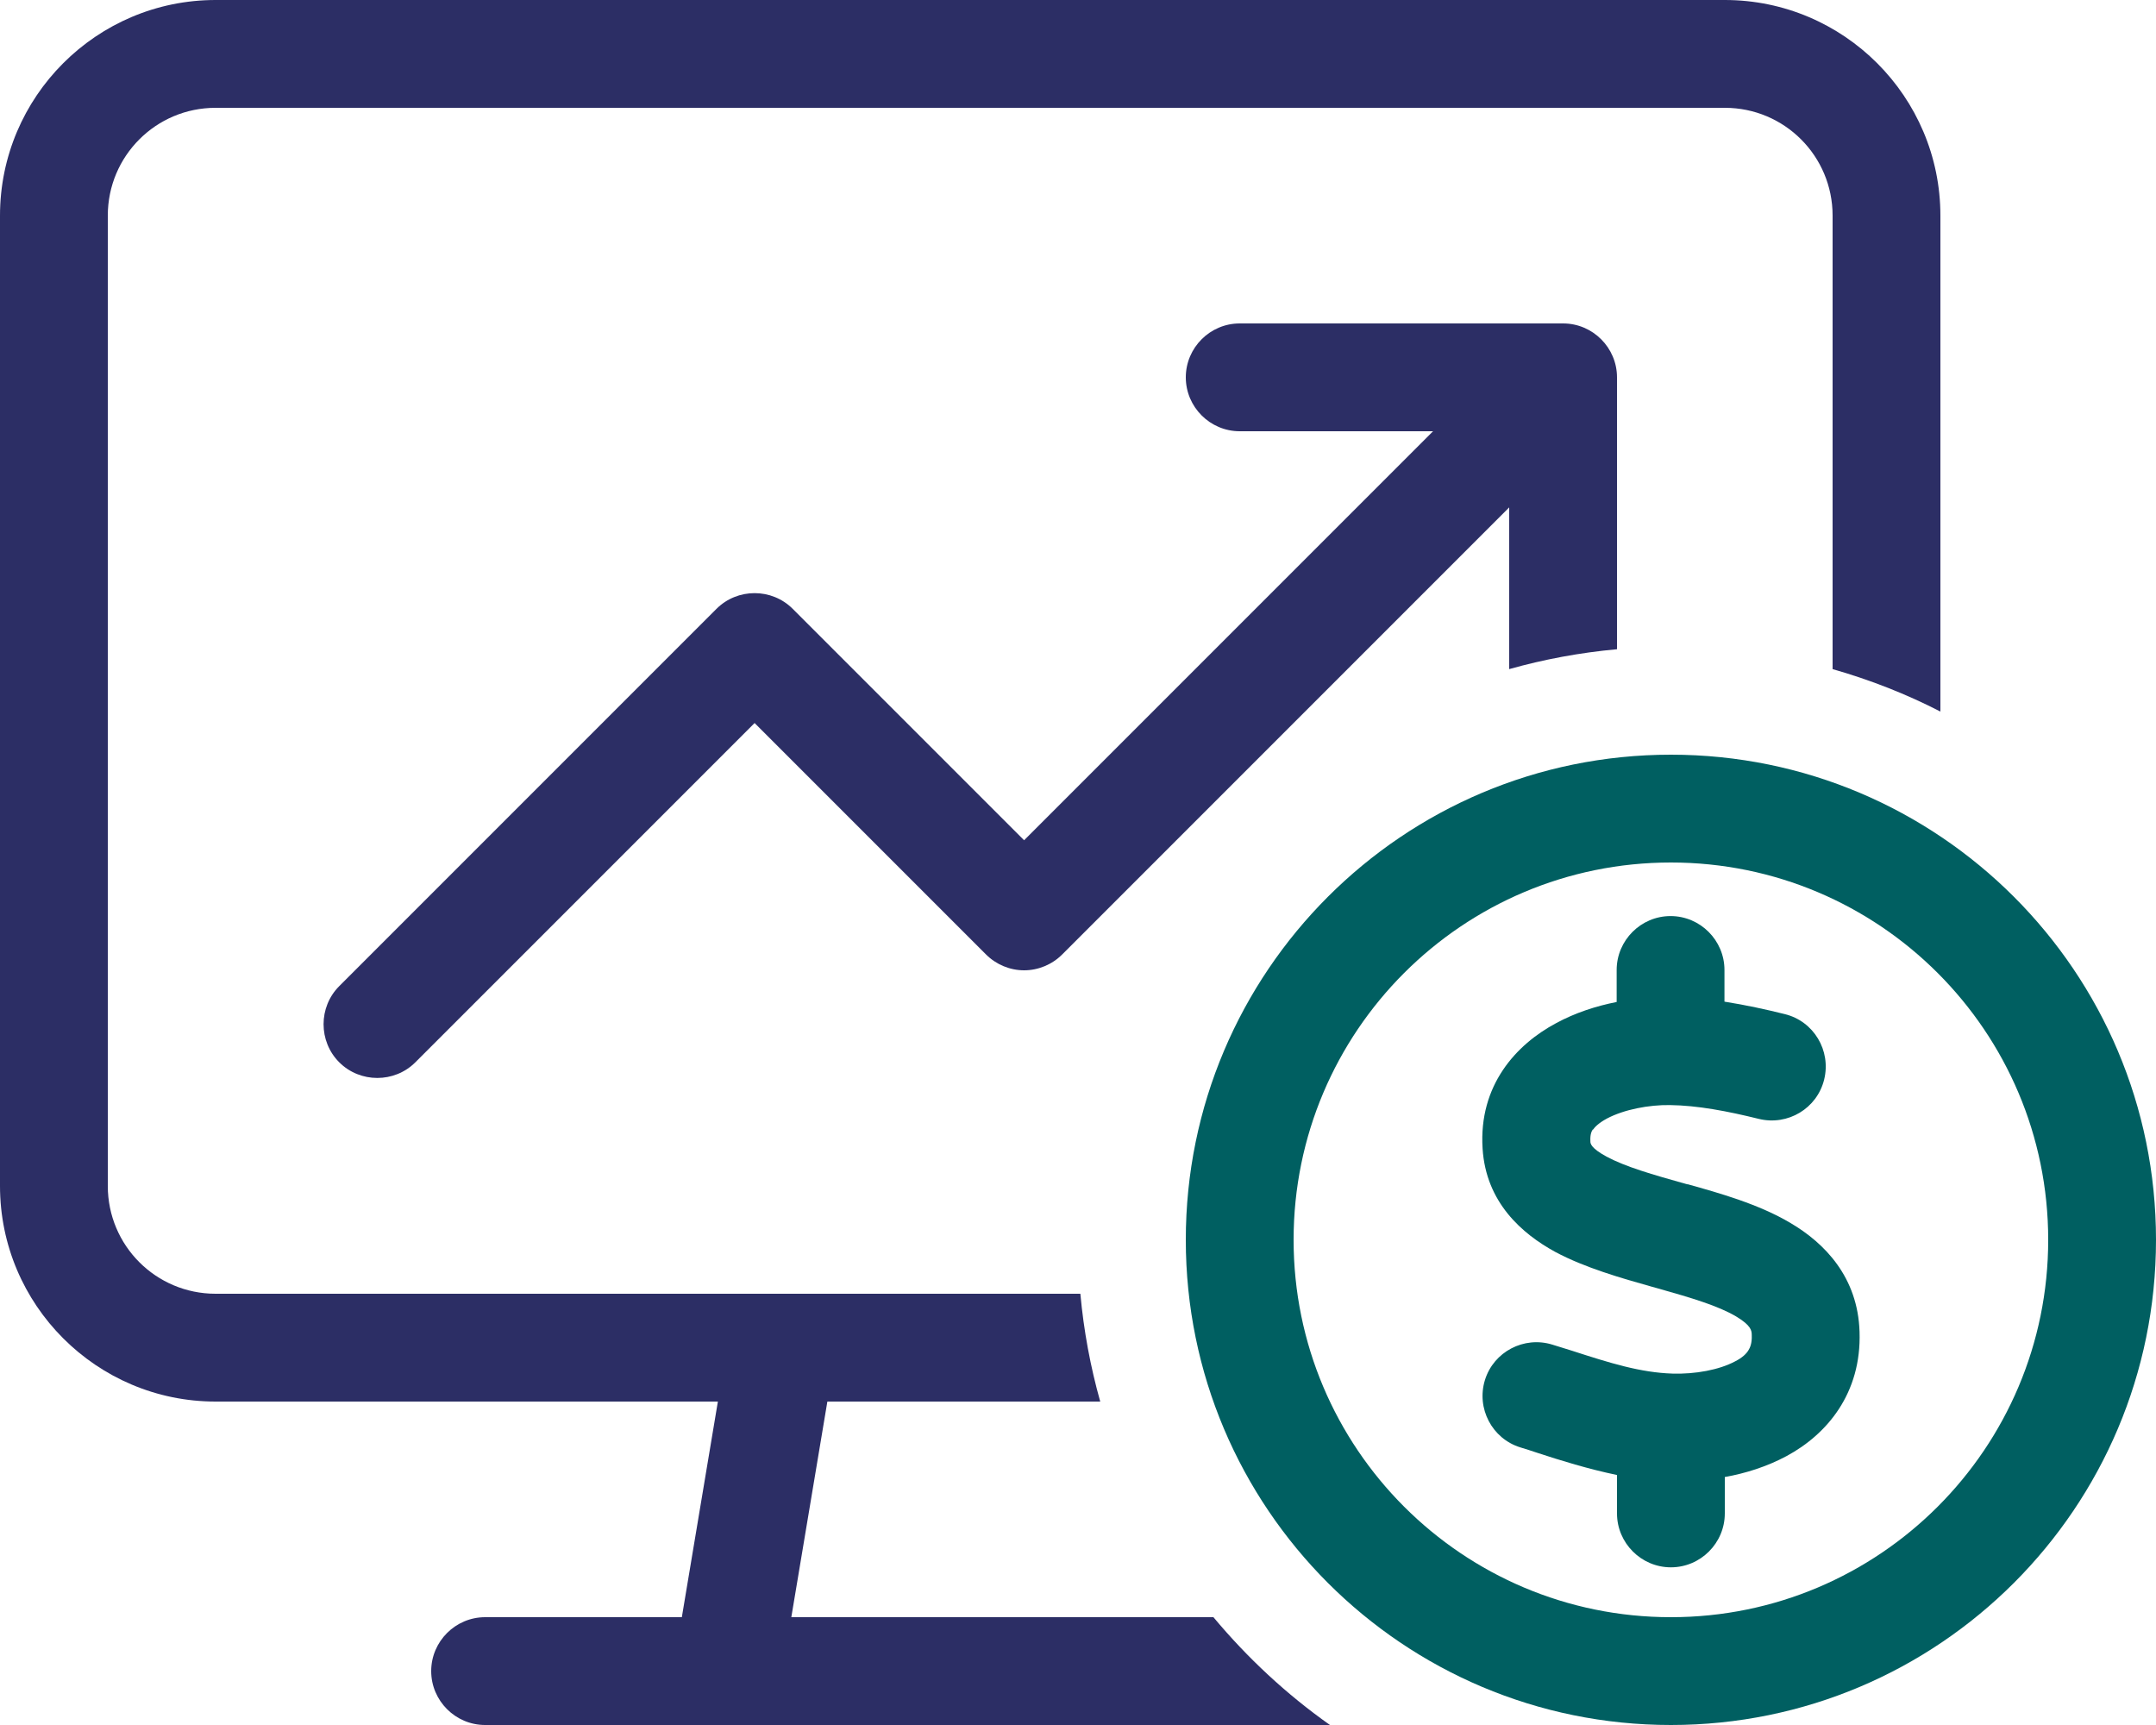 <?xml version="1.0" encoding="UTF-8"?>
<svg id="Layer_2" data-name="Layer 2" xmlns="http://www.w3.org/2000/svg" viewBox="0 0 640 512">
  <defs>
    <style>
      .cls-1 {
        fill: #005f61;
      }

      .cls-1, .cls-2 {
        stroke-width: 0px;
      }

      .cls-2 {
        fill: #2c2e65;
      }
    </style>
  </defs>
  <g id="Layer_2-2" data-name="Layer 2">
    <g>
      <path class="cls-2" d="M64,32h448c17.7,0,32,14.3,32,32v134.6c11.2,3.2,21.9,7.4,32,12.6V64c0-35.3-28.7-64-64-64H64C28.7,0,0,28.7,0,64v288c0,35.3,28.7,64,64,64h149.1l-10.7,64h-58.4c-8.8,0-16,7.2-16,16s7.2,16,16,16h250.8c-12.9-9.1-24.5-19.9-34.6-32h-125.3l10.7-64h81c-2.9-10.3-4.9-21-5.9-32H64c-17.7,0-32-14.3-32-32V64c0-17.7,14.3-32,32-32Z"/>
      <path class="cls-2" d="M480,192.7v-80.7c0-8.8-7.2-16-16-16h-96c-8.8,0-16,7.2-16,16s7.2,16,16,16h57.4l-121.4,121.4-68.7-68.7c-6.2-6.2-16.4-6.2-22.6,0l-112,112c-6.2,6.2-6.2,16.4,0,22.6s16.4,6.2,22.6,0l100.7-100.7,68.7,68.7c3,3,7.1,4.7,11.3,4.7s8.3-1.7,11.3-4.7l132.7-132.7v48c10.3-2.9,21-4.9,32-5.9h0Z"/>
      <path class="cls-1" d="M496,224c-79.53,0-144,64.47-144,144s64.47,144,144,144,144-64.47,144-144-64.47-144-144-144ZM496,480c-61.86,0-112-50.14-112-112s50.14-112,112-112,112,50.14,112,112-50.14,112-112,112Z"/>
      <path class="cls-1" d="M472.8,335.4c.6-.9,1.8-2.1,4.2-3.4,5.1-2.7,12.5-4.1,18.7-4,8.2.1,17.1,1.8,26.4,4.1,8.6,2.1,17.3-3.1,19.4-11.7s-3.1-17.3-11.7-19.4c-5.6-1.4-11.6-2.7-17.9-3.7v-9.4c0-8.8-7.2-16-16-16s-16,7.2-16,16v9.5c-6.1,1.2-12.3,3.2-18,6.3-11.8,6.3-23,18.4-21.8,37.2,1,16,11.7,25.3,21.6,30.7,8.8,4.7,19.7,7.8,28.6,10.3l1.8.5c10.3,2.9,17.9,5.2,23.2,8.3,4.5,2.7,4.7,4.2,4.7,5.6.1,2.4-.5,3.7-1,4.5-.6,1-1.8,2.2-4,3.3-4.7,2.5-11.8,3.8-18.5,3.6-9.5-.3-18.5-3.1-29.9-6.8-1.9-.6-3.8-1.2-5.8-1.8-8.4-2.6-17.4,2.1-20,10.5s2.1,17.4,10.5,20c1.6.5,3.3,1,5,1.6h0c7,2.3,15.1,4.8,23.7,6.6v11.4c0,8.8,7.2,16,16,16s16-7.2,16-16v-10.8c6.2-1.1,12.5-3.1,18.3-6.2,12.1-6.5,22.3-18.7,21.7-36.9-.5-16.2-10.3-26.3-20.5-32.3-9.4-5.6-21.2-8.9-30.5-11.5h-.2c-10.4-2.9-18.3-5.2-23.9-8.2-4.8-2.6-4.8-4-4.8-4.5v-.1c-.1-1.9.3-2.9.8-3.6l-.1.3Z"/>
    </g>
  </g>
</svg>